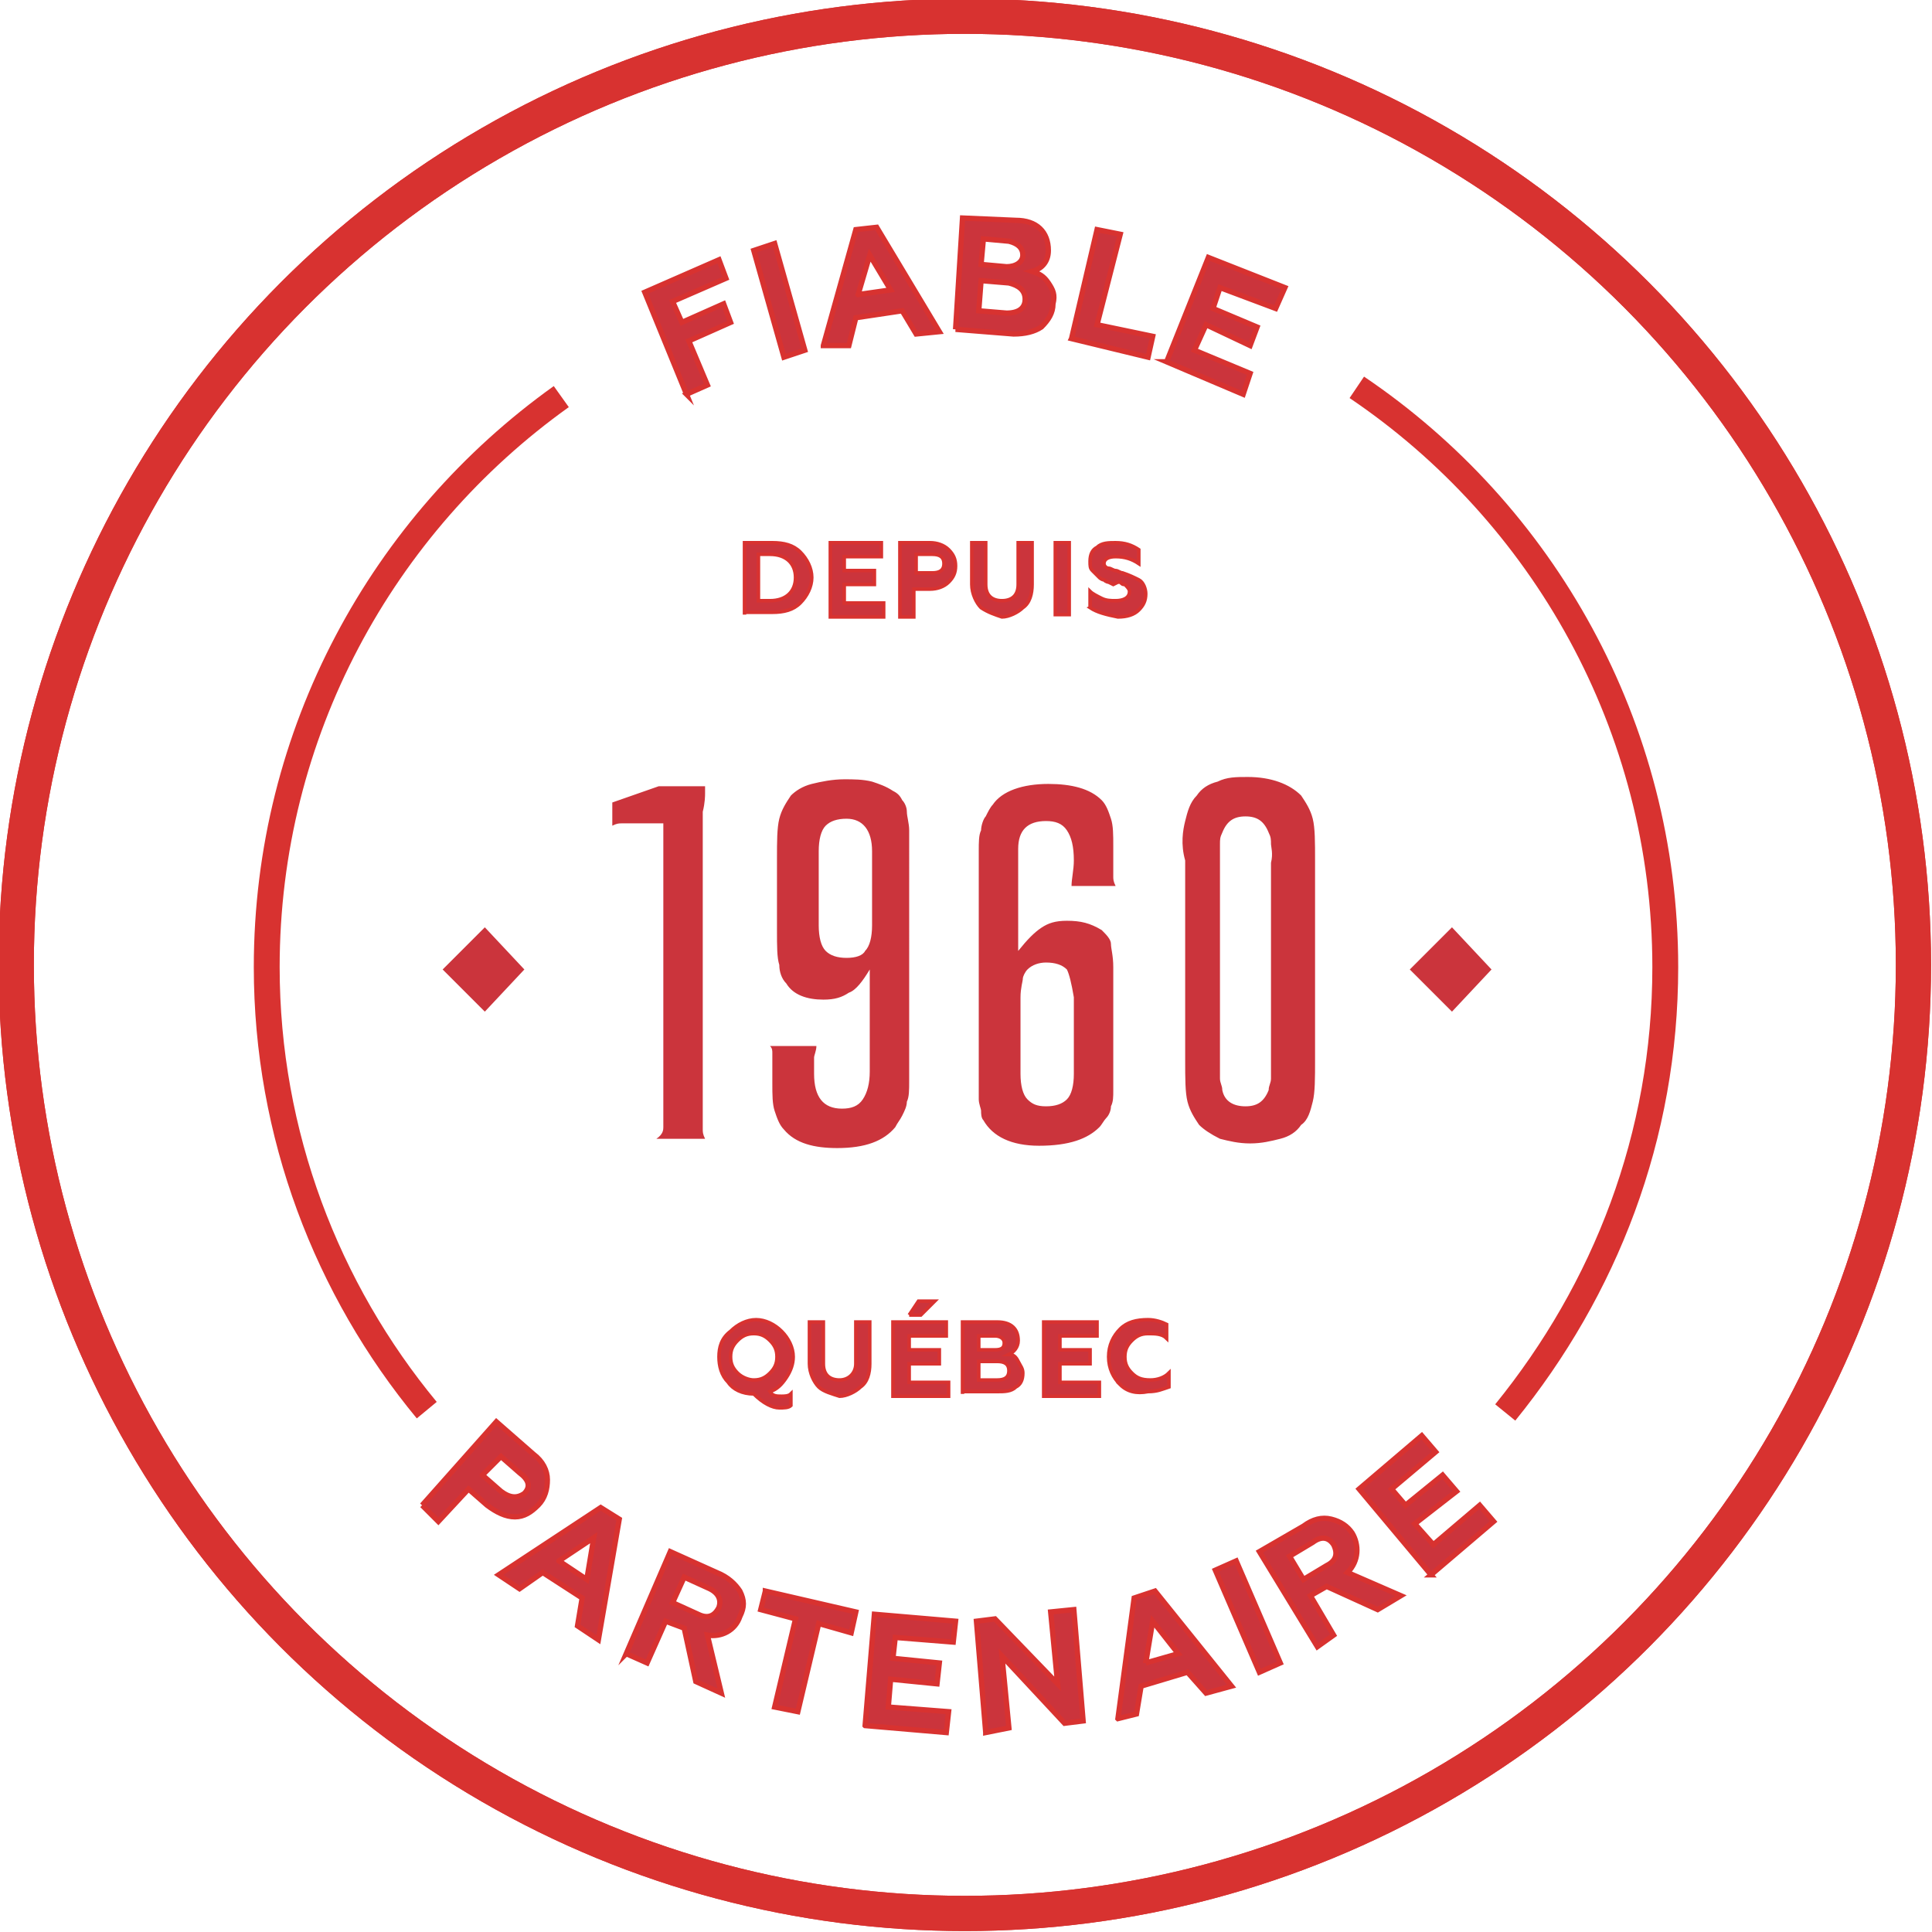<svg id="Layer_1" xmlns="http://www.w3.org/2000/svg" viewBox="0 0 83.3 83.3"><style>.st0{fill:#cb343c;stroke:#d83230;stroke-width:.228;stroke-miterlimit:10}.st1,.st2{fill:none;stroke:#d83230}.st1{stroke-miterlimit:10;stroke-width:1.518}.st2{stroke-width:1.115}.st2,.st3,.st4{stroke-miterlimit:10}.st3{fill:#cb343c;stroke:#d83230;stroke-width:.152}.st4{stroke:#cb343c;stroke-width:.304}.st4,.st5{fill:#cb343c}</style><path class="st0" d="M18.2 64.9l3.2-3.6 1.6 1.4c.4.3.6.7.6 1.1 0 .4-.1.8-.4 1.1-.3.3-.6.5-1 .5s-.8-.2-1.2-.5l-.8-.7-1.3 1.4-.7-.7zm2.6-1.3l.8.7c.4.3.7.3 1 .1.3-.3.2-.6-.2-.9l-.8-.7-.8.8zM21.5 67.9l4.4-2.9.8.5-.9 5.2-.9-.6.2-1.2-1.7-1.1-1 .7-.9-.6zm2.6-.6l1.2.8.3-1.8-1.5 1zM27 71.3l1.9-4.4 2 .9c.5.2.8.5 1 .8.2.4.2.7 0 1.1-.2.6-.8.9-1.4.8l.6 2.5-1.1-.5-.5-2.3-.8-.3-.8 1.8-.9-.4zm2-2.2l1.1.5c.4.2.7.1.9-.3.1-.3 0-.6-.4-.8l-1.1-.5-.5 1.1zM33 68.6l3.9.9-.2.9-1.4-.4-.9 3.8-1-.2.9-3.8-1.5-.4.2-.8zM37.3 74.4l.4-4.8 3.5.3-.1.9-2.5-.2-.1.9 2 .2-.1.9-2-.2-.1 1.2 2.6.2-.1.9-3.5-.3zM42.5 74.7l-.4-4.8.8-.1 2.7 2.8-.3-3.1 1-.1.4 4.8-.8.1-2.7-2.9.3 3.1-1 .2zM48.2 74.1l.7-5.2.9-.3 3.3 4.1-1.1.3-.8-.9-2 .6-.2 1.2-.8.2zm1.2-2.4l1.4-.4-1.1-1.4-.3 1.8zM54.3 72.1l-1.9-4.4.9-.4 1.9 4.4-.9.4zM56.8 71l-2.5-4.1 1.9-1.1c.4-.3.8-.4 1.2-.3.4.1.7.3.9.6.3.5.3 1.2-.2 1.7l2.3 1-1 .6-2.2-1-.7.4 1 1.7-.7.5zm-.6-2.9l1-.6c.4-.2.5-.5.3-.9-.2-.3-.5-.4-.9-.1l-1 .6.6 1zM61.7 67.9l-3.1-3.7 2.7-2.3.6.7-1.9 1.6.6.7 1.6-1.3.6.7-1.8 1.4.8.9 2-1.7.6.7-2.7 2.3z"/><g><path class="st0" d="M29.6 17l-1.8-4.4 3.2-1.4.3.8-2.3 1 .4.9 1.8-.8.3.8-1.8.8.8 1.9-.9.4zM33.8 15.4l-1.3-4.6.9-.3 1.3 4.6-.9.3zM35.5 14.9l1.4-5 .9-.1 2.7 4.5-1 .1-.6-1-2 .3-.3 1.2h-1.1zm1.5-2.2l1.4-.2-.9-1.5-.5 1.7zM41.2 14.2l.3-4.8 2.3.1c.9 0 1.4.5 1.4 1.3 0 .5-.3.8-.7.9.3.1.5.2.7.5s.3.5.2.9c0 .4-.2.7-.5 1-.3.2-.7.3-1.2.3l-2.5-.2zm1-.8l1.2.1c.5 0 .8-.2.8-.6s-.3-.6-.7-.7l-1.2-.1-.1 1.3zm.1-2l1.1.1c.4 0 .7-.2.7-.5s-.2-.5-.6-.6l-1.1-.1-.1 1.1zM46.2 14.6l1.1-4.7 1 .2-1 3.9 2.4.5-.2.9-3.3-.8zM50.3 15.6l1.8-4.5 3.3 1.3-.4.9-2.4-.9-.3.9 1.9.8-.3.8L52 14l-.5 1.1 2.4 1-.3.9-3.3-1.4z"/></g><circle class="st1" cx="41.6" cy="41.6" r="40.9"/><circle class="st1" cx="41.6" cy="41.6" r="40.9"/><path class="st2" d="M58.5 16.7c8 5.4 13.3 14.6 13.3 25 0 7.3-2.6 13.9-6.9 19.2M18.4 60.8c-4.3-5.2-6.9-11.9-6.9-19.1 0-10.1 5-19.1 12.7-24.6"/><g><path class="st3" d="M32.1 26.5v-3.1h1.2c.5 0 .9.1 1.2.4.3.3.5.7.5 1.1s-.2.8-.5 1.1c-.3.3-.7.4-1.2.4h-1.2zm.6-.6h.5c.7 0 1.1-.4 1.1-1s-.4-1-1.1-1h-.5v2zM35.8 26.5v-3.1H38v.6h-1.6v.6h1.3v.6h-1.3v.8h1.7v.6h-2.3zM38.8 26.5v-3.1h1.3c.3 0 .6.1.8.3.2.2.3.4.3.7 0 .3-.1.5-.3.7-.2.2-.5.3-.8.3h-.7v1.2h-.6zm.7-1.8h.7c.3 0 .5-.1.5-.4s-.2-.4-.5-.4h-.7v.8zM42.3 26.2c-.2-.2-.4-.6-.4-1v-1.8h.6v1.8c0 .5.3.7.7.7.4 0 .7-.2.7-.7v-1.8h.6v1.8c0 .4-.1.8-.4 1-.2.2-.6.4-.9.4-.3-.1-.6-.2-.9-.4zM45.5 26.5v-3.1h.6v3.1h-.6zM47 26.2v-.7c.1.1.3.2.5.3.2.1.4.1.6.1.3 0 .6-.1.6-.4 0-.1-.1-.2-.2-.3-.1 0-.1 0-.2-.1h-.1l-.2.1-.2-.1s-.1 0-.2-.1c-.1 0-.2-.1-.2-.1l-.3-.3c-.1-.1-.1-.2-.1-.4 0-.3.1-.5.3-.6.2-.2.5-.2.8-.2.4 0 .7.1 1 .3v.6c-.3-.2-.6-.3-1-.3-.3 0-.5.1-.5.3 0 .1.1.2.2.2s.2.1.3.1c.1 0 .2.1.3.1.3.1.5.2.7.3.2.1.3.4.3.6 0 .3-.1.5-.3.7-.2.2-.5.3-.9.3-.5-.1-.9-.2-1.2-.4z"/></g><g><path class="st3" d="M31.4 59.6c-.3-.3-.4-.7-.4-1.1 0-.4.1-.8.5-1.1.3-.3.7-.5 1.1-.5s.8.2 1.1.5c.3.3.5.7.5 1.1 0 .3-.1.6-.3.9-.2.3-.4.5-.7.6.1.2.3.2.5.2.1 0 .3 0 .4-.1v.5c-.1.1-.3.1-.5.1-.3 0-.7-.2-1.1-.6-.5 0-.9-.2-1.1-.5zm1.1-.1c.3 0 .5-.1.7-.3.2-.2.3-.4.3-.7s-.1-.5-.3-.7c-.2-.2-.4-.3-.7-.3s-.5.1-.7.3c-.2.2-.3.4-.3.7s.1.5.3.7c.2.2.5.3.7.3zM35.3 59.8c-.2-.2-.4-.6-.4-1V57h.6v1.8c0 .5.3.7.7.7.4 0 .7-.3.7-.7V57h.6v1.8c0 .4-.1.8-.4 1-.2.2-.6.4-.9.4-.3-.1-.7-.2-.9-.4zM38.5 60.1V57h2.3v.6h-1.6v.6h1.3v.6h-1.3v.8h1.7v.6h-2.4zm.7-3.4l.4-.6h.7l-.6.6h-.5zM41.5 60.1V57H43c.6 0 .9.3.9.8 0 .3-.2.5-.4.6.2 0 .3.1.4.3s.2.3.2.5c0 .3-.1.5-.3.6-.2.2-.5.2-.8.2h-1.5zm.7-1.9h.7c.3 0 .4-.1.4-.3 0-.2-.2-.3-.4-.3h-.7v.6zm0 1.3h.8c.3 0 .5-.1.5-.4 0-.3-.2-.4-.5-.4h-.8v.8zM45 60.1V57h2.3v.6h-1.6v.6H47v.6h-1.3v.8h1.7v.6H45zM48.3 59.7c-.3-.3-.5-.7-.5-1.2s.2-.9.5-1.2c.3-.3.7-.4 1.2-.4.3 0 .6.1.8.2v.6c-.2-.2-.5-.2-.8-.2-.3 0-.5.1-.7.3-.2.2-.3.4-.3.7s.1.5.3.7c.2.2.4.3.8.3.3 0 .6-.1.8-.3v.6c-.3.1-.5.2-.9.2-.5.1-.9 0-1.2-.3z"/></g><g><path class="st4" d="M19.3 41.8l1.6-1.6 1.5 1.6-1.5 1.6-1.6-1.6z"/><path class="st5" d="M28.6 48.6v-.3-.4-.7-11.7h-1.8c-.1 0-.2 0-.4.1v-1l2-.7h2V34.2c0 .1 0 .4-.1.8V48.7c0 .1 0 .2.1.4h-2.1c.3-.2.3-.4.3-.5zM36.6 42.8c-.3.2-.6.3-1.1.3-.7 0-1.3-.2-1.6-.7-.2-.2-.3-.5-.3-.8-.1-.3-.1-.8-.1-1.5V37c0-.7 0-1.3.1-1.7.1-.4.3-.7.5-1 .2-.2.5-.4.9-.5.4-.1.9-.2 1.4-.2.4 0 .8 0 1.2.1.3.1.6.2.9.4.2.1.3.2.4.4.1.1.2.3.2.5s.1.5.1.8V46.6c0 .4 0 .7-.1.9 0 .2-.1.4-.2.6-.1.2-.2.3-.3.5-.5.6-1.3.9-2.5.9-1 0-1.8-.2-2.3-.8-.2-.2-.3-.5-.4-.8-.1-.3-.1-.7-.1-1.2v-.6-.4-.3c0-.1 0-.2-.1-.3h2c0 .2-.1.4-.1.5v.7c0 1 .4 1.5 1.2 1.5.4 0 .7-.1.9-.4.2-.3.3-.7.3-1.2v-4.4c-.3.5-.6.9-.9 1zm-1-1.8c.2.2.5.3.9.3s.7-.1.8-.3c.2-.2.3-.6.3-1.1v-3.2c0-.9-.4-1.4-1.1-1.4-.4 0-.7.1-.9.3-.2.2-.3.6-.3 1.1v3.2c0 .5.1.9.3 1.1zM44.9 40c.3-.2.6-.3 1.1-.3.6 0 1 .1 1.5.4.2.2.4.4.4.6s.1.5.1 1V47c0 .3 0 .5-.1.7 0 .2-.1.4-.2.5-.1.1-.2.3-.3.4-.5.5-1.3.8-2.6.8-1.2 0-2-.4-2.4-1.1-.1-.1-.1-.3-.1-.4 0-.1-.1-.3-.1-.5v-.9V38v-1.3c0-.4 0-.7.1-.9 0-.2.1-.5.2-.6.1-.2.2-.4.3-.5.4-.6 1.3-.9 2.4-.9 1 0 1.8.2 2.3.7.2.2.3.5.4.8.1.3.1.7.1 1.2v1.3c0 .1 0 .2.1.4h-1.9c0-.3.1-.7.1-1.1 0-.6-.1-1-.3-1.3-.2-.3-.5-.4-.9-.4-.8 0-1.2.4-1.2 1.2V41c.4-.5.7-.8 1-1zm1.1 1.8c-.2-.2-.5-.3-.9-.3-.3 0-.6.1-.8.3-.1.1-.2.3-.2.4 0 .1-.1.4-.1.8v3.3c0 .5.1.9.3 1.1.2.2.4.3.8.3s.7-.1.9-.3c.2-.2.3-.6.3-1.1V43c-.1-.6-.2-1-.3-1.2zM51.1 35.4c.1-.4.2-.8.5-1.1.2-.3.5-.5.9-.6.4-.2.8-.2 1.3-.2 1 0 1.8.3 2.3.8.2.3.4.6.5 1 .1.4.1 1 .1 1.8v8.6c0 .8 0 1.4-.1 1.8-.1.4-.2.8-.5 1-.2.3-.5.5-.9.6s-.8.2-1.3.2-.9-.1-1.3-.2c-.4-.2-.7-.4-.9-.6-.2-.3-.4-.6-.5-1-.1-.4-.1-1-.1-1.8v-8.6c-.2-.7-.1-1.3 0-1.7zm3.7 1c0-.2 0-.3-.1-.5-.2-.5-.5-.7-1-.7s-.8.2-1 .7c-.1.2-.1.3-.1.5V46.5c0 .2.1.3.1.5.1.5.5.7 1 .7s.8-.2 1-.7c0-.2.1-.3.1-.5v-9.3c.1-.4 0-.7 0-.8z"/><path class="st4" d="M61 41.8l1.6-1.6 1.5 1.6-1.5 1.6-1.6-1.6z"/></g></svg>